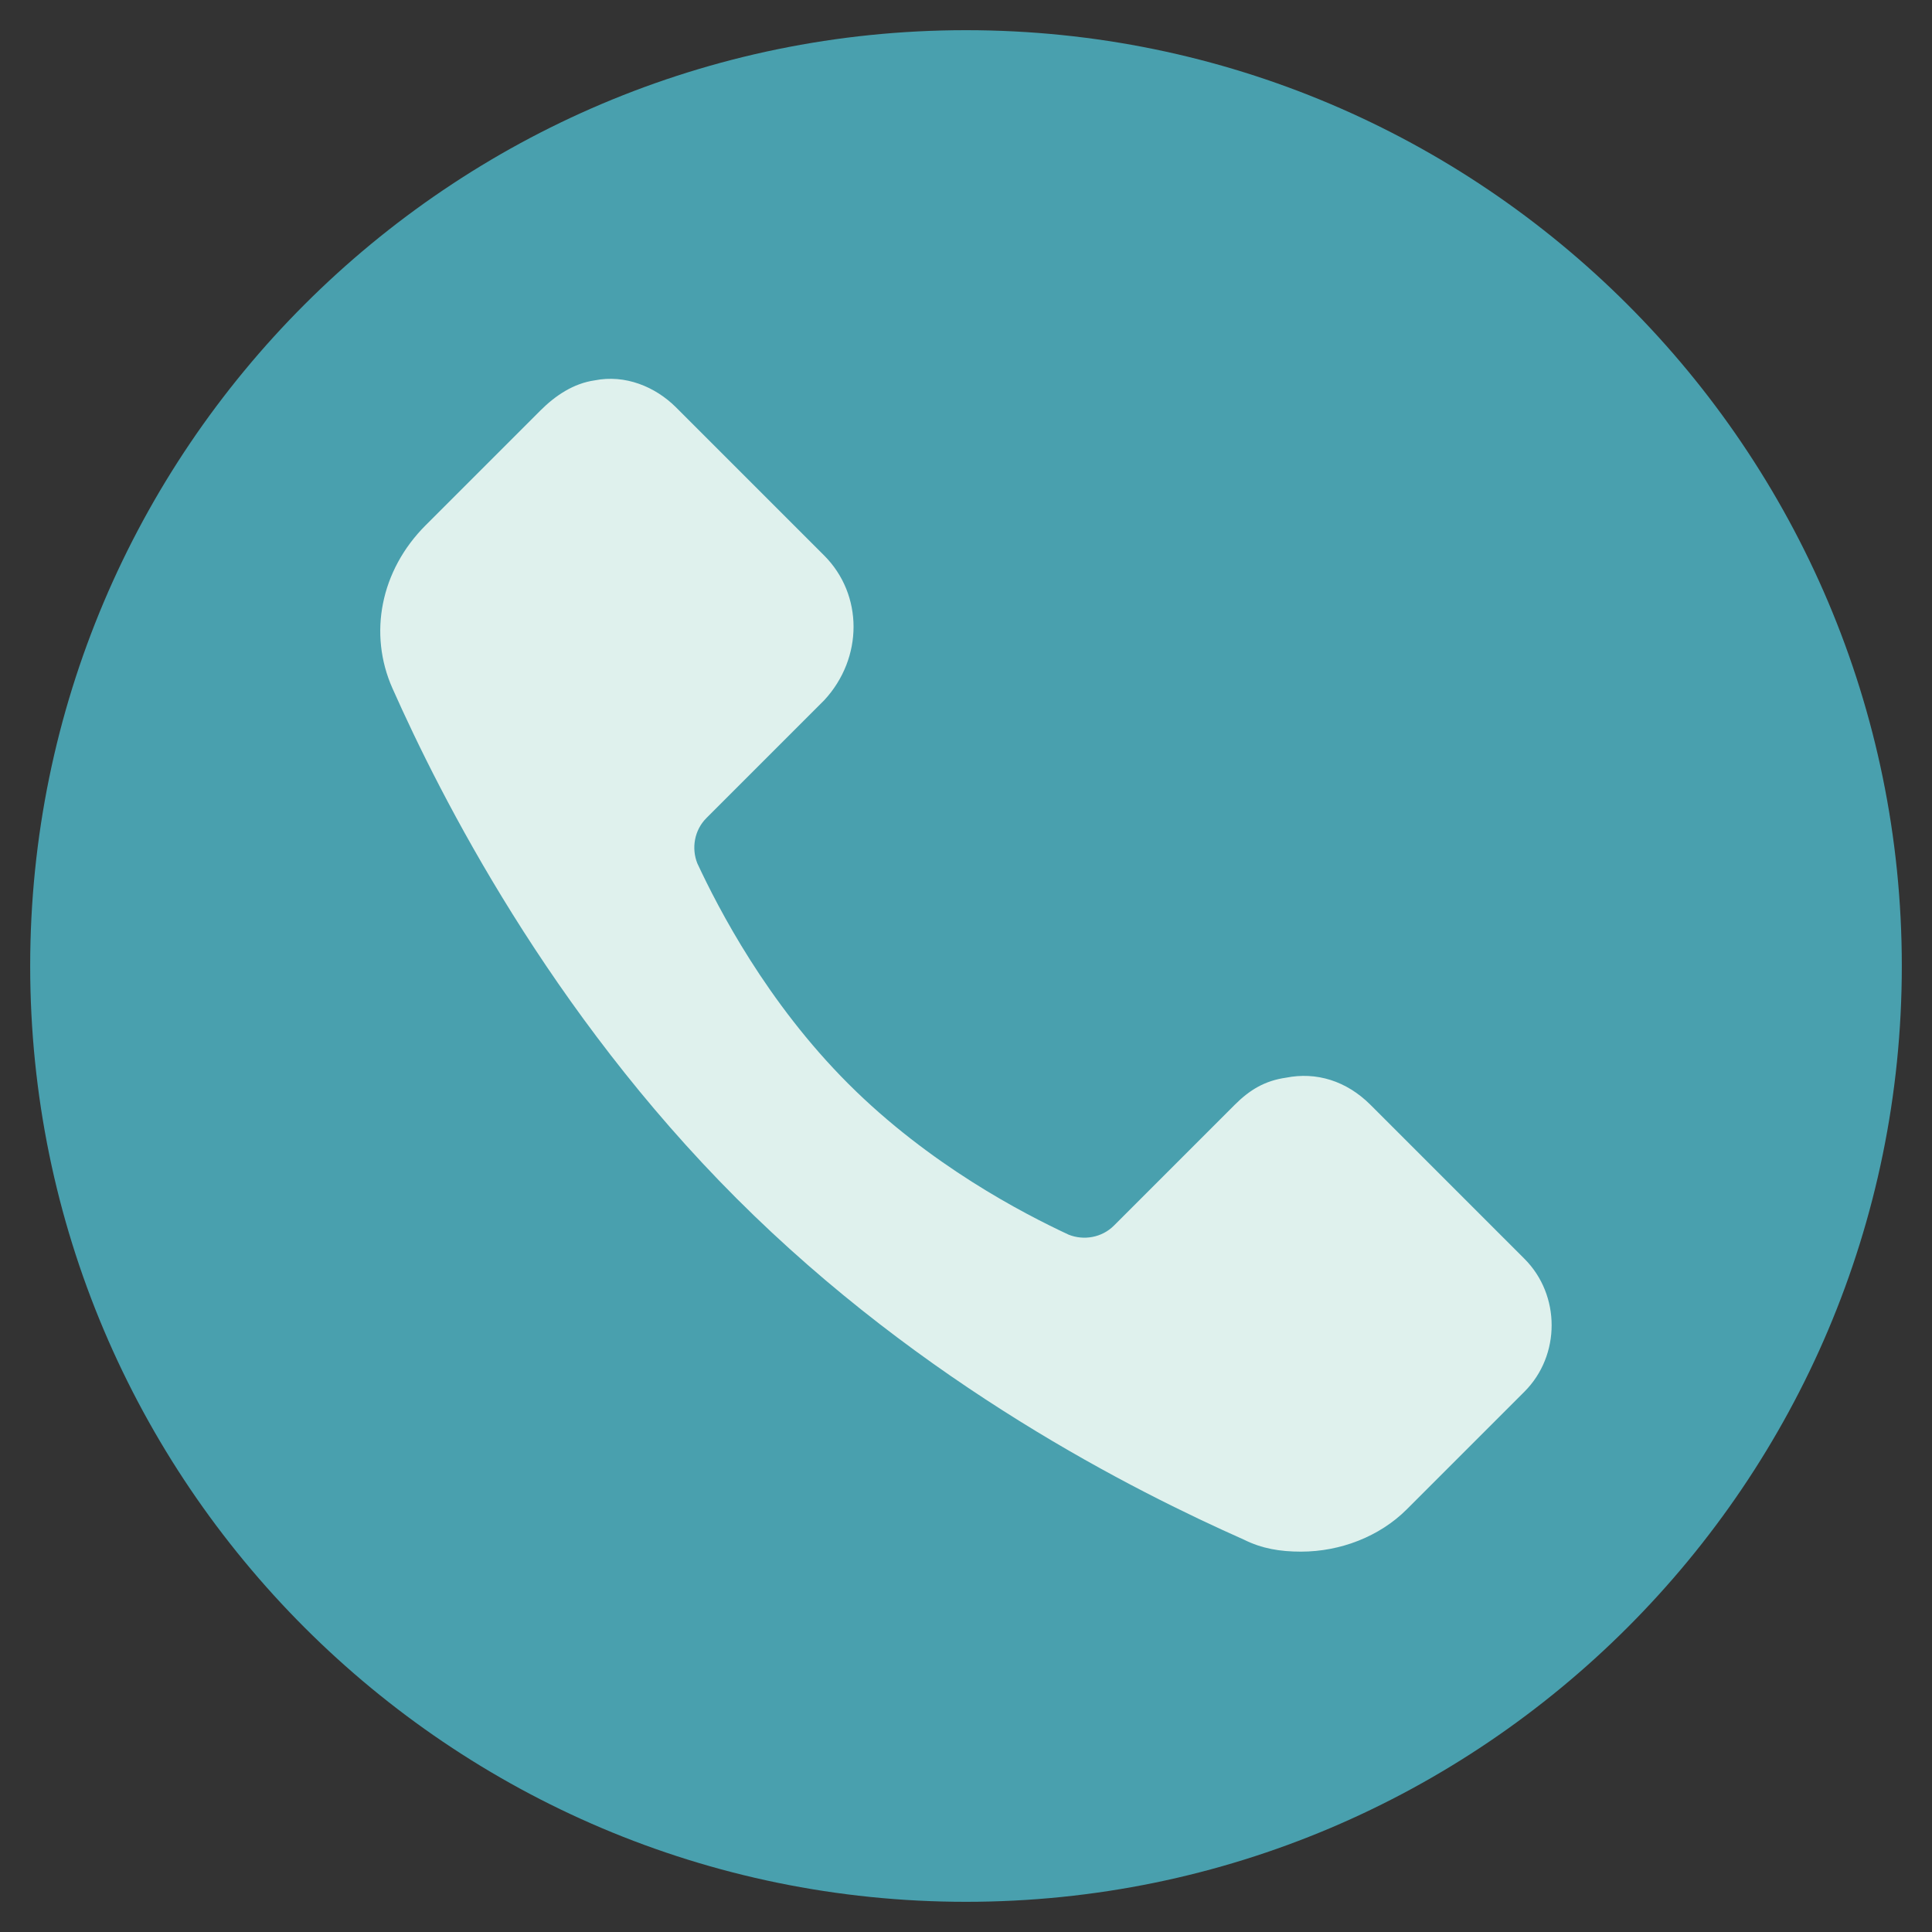 <svg xmlns="http://www.w3.org/2000/svg" viewBox="0 0 64 64"><rect x="0" y="0" width="64" height="64" fill="#333333" stroke="none"/><path fill="#49a0ae" d="M1,32C1,14.9,14.9,1,32,1s31,13.9,31,31S49.1,63,32,63S1,49.1,1,32z"/><path fill="#dff1ed" d="M43.1,51.4c-0.7,0-1.3-0.1-1.9-0.4c-3.6-1.6-10.6-5.1-16.8-11.3S14.6,26.4,13,22.8c-0.8-1.8-0.4-3.9,1.1-5.4l3.8-3.8c0.5-0.5,1.1-0.9,1.8-1c1-0.2,2,0.2,2.7,0.9l4.9,4.9c1.3,1.3,1.3,3.4,0,4.8l-3.9,3.9c-0.4,0.4-0.5,1-0.3,1.5c0.7,1.5,2.3,4.6,5,7.3c2.7,2.7,5.8,4.3,7.3,5c0.5,0.2,1.1,0.1,1.5-0.3l4-4c0.5-0.5,1-0.8,1.7-0.9c1-0.2,2,0.1,2.8,0.9l5.1,5.1c1.2,1.2,1.2,3.2,0,4.4l-3.9,3.9C45.7,50.9,44.4,51.4,43.1,51.4z"/></svg>